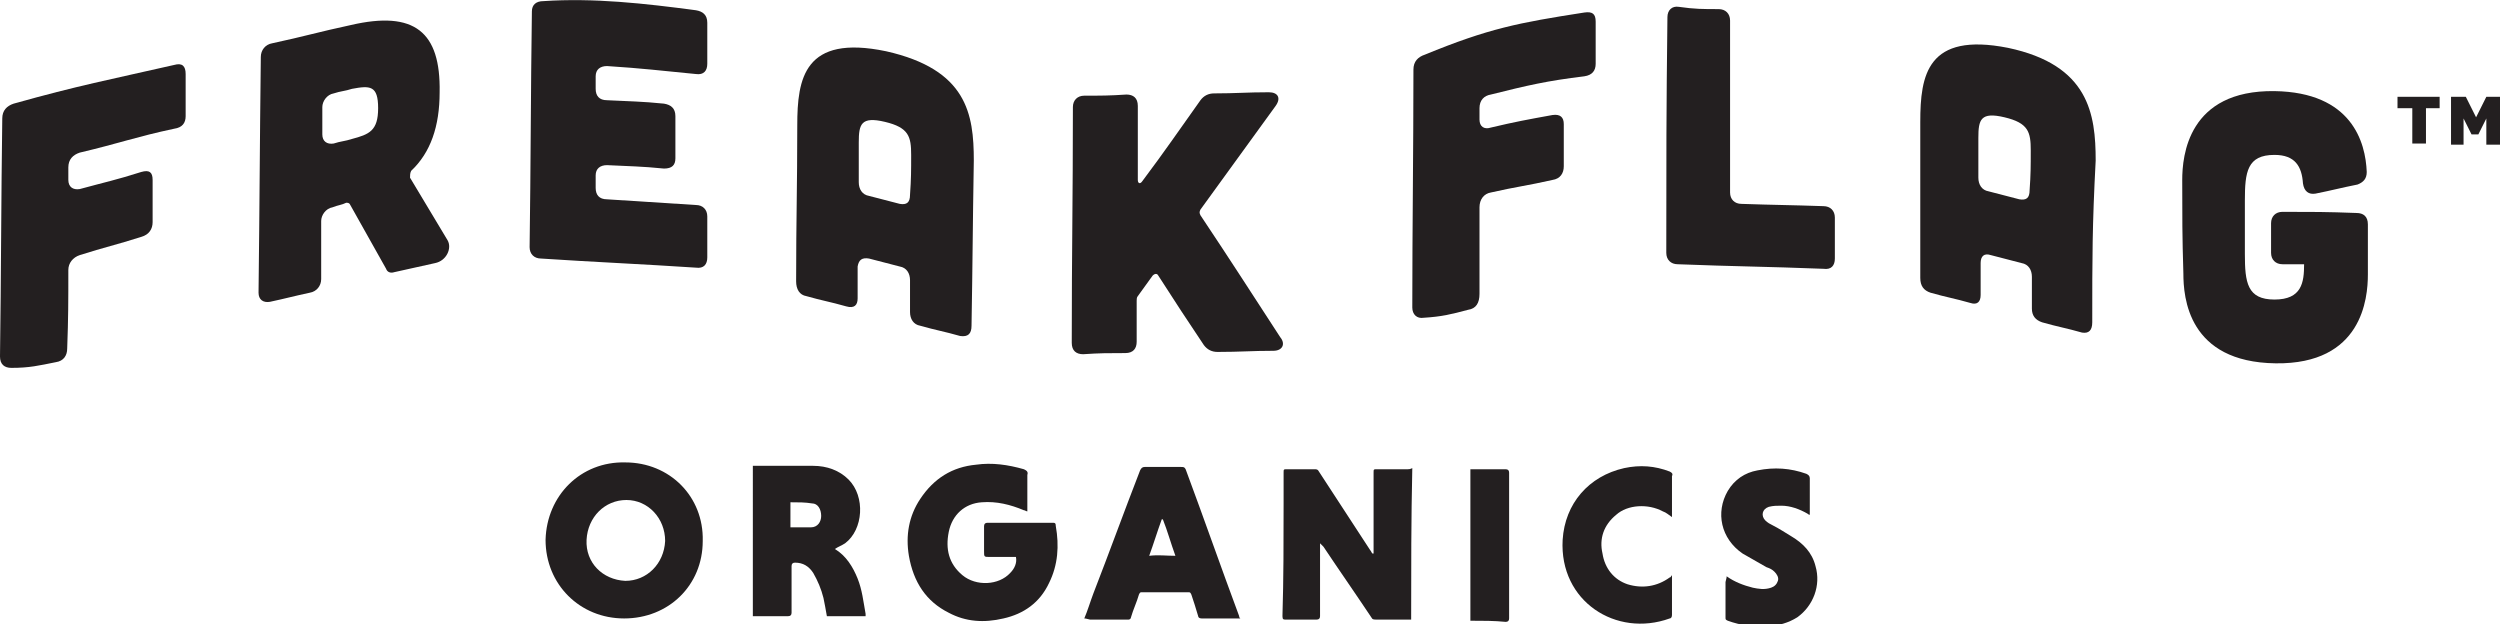<?xml version="1.0" encoding="utf-8"?>
<!-- Generator: Adobe Illustrator 23.1.1, SVG Export Plug-In . SVG Version: 6.00 Build 0)  -->
<svg version="1.1" id="Layer_1" xmlns="http://www.w3.org/2000/svg" xmlns:xlink="http://www.w3.org/1999/xlink" x="0px" y="0px"
	 viewBox="0 0 219.5 54.8" style="enable-background:new 0 0 219.5 54.8;" xml:space="preserve">
<style type="text/css">
	.st0{fill:#231F20;}
</style>
<g>
	<g>
		<g>
			<g>
				<path class="st0" d="M151.6,50.6c0.7,0.5,1.5,0.8,2.3,1c0.5,0.1,1,0.2,1.6,0c0.3-0.1,0.5-0.3,0.6-0.6c0.1-0.3-0.1-0.6-0.3-0.8
					c-0.2-0.2-0.4-0.3-0.7-0.4c-0.7-0.4-1.4-0.8-2.1-1.2c-1.9-1.3-2.4-3.6-1.3-5.5c0.6-1,1.5-1.6,2.6-1.8c1.5-0.3,2.9-0.2,4.3,0.3
					c0.2,0.1,0.3,0.2,0.3,0.4c0,1,0,1.9,0,2.9c0,0.1,0,0.2,0,0.3c-0.1,0-0.2-0.1-0.2-0.1c-0.7-0.4-1.5-0.7-2.3-0.7
					c-0.4,0-0.7,0-1.1,0.1c-0.6,0.2-0.7,0.8-0.3,1.2c0.2,0.2,0.4,0.3,0.6,0.4c0.6,0.3,1.2,0.7,1.7,1c1,0.6,1.8,1.4,2.1,2.6
					c0.5,1.7-0.2,3.5-1.6,4.5c-0.8,0.5-1.6,0.7-2.5,0.8c-1.2,0.1-2.5-0.1-3.6-0.5c-0.2-0.1-0.2-0.1-0.2-0.3c0-1,0-2,0-3.1
					C151.6,50.7,151.6,50.7,151.6,50.6z"/>
				<path class="st0" d="M146.8,45.4c-0.3-0.2-0.5-0.4-0.8-0.5c-1.3-0.7-3.1-0.6-4.1,0.3c-1.1,0.9-1.5,2.1-1.2,3.4
					c0.2,1.3,1,2.3,2.2,2.7c1.3,0.4,2.6,0.2,3.7-0.6c0.1,0,0.1-0.1,0.2-0.2c0,0.1,0,0.2,0,0.3c0,1.1,0,2.1,0,3.2
					c0,0.2-0.1,0.3-0.2,0.3c-4.7,1.7-9.7-1.5-9.4-6.9c0.2-3.2,2.3-5.6,5.4-6.3c1.4-0.3,2.7-0.2,4,0.3c0.2,0.1,0.3,0.2,0.2,0.4
					c0,1.1,0,2.1,0,3.2C146.8,45.2,146.8,45.3,146.8,45.4z"/>
				<path class="st0" d="M129.1,54.5c0-4.4,0-8.8,0-13.3c0.1,0,0.1,0,0.2,0c1,0,1.9,0,2.9,0c0.2,0,0.3,0.1,0.3,0.3
					c0,4.3,0,8.5,0,12.8c0,0.2-0.1,0.3-0.3,0.3C131.2,54.5,130.2,54.5,129.1,54.5z"/>
				<path class="st0" d="M123.6,41.2c-0.9,0-1.8,0-2.7,0c-0.3,0-0.3,0-0.3,0.3c0,2.3,0,4.5,0,6.8c0,0.1,0,0.2,0,0.3c0,0,0,0-0.1,0
					c-0.1-0.1-0.1-0.2-0.2-0.3c-1.5-2.3-3-4.6-4.5-6.9c-0.1-0.2-0.2-0.2-0.4-0.2c-1.1,0-1,0-2.1,0c0,0,0,0,0,0c-0.1,0-0.2,0-0.3,0
					c-0.3,0-0.3,0-0.3,0.3c0,0.3,0,0.6,0,0.9c0,0,0,0,0,0c0,0.6,0,1.2,0,1.8c0,0,0,0,0,0c0,3.3,0,6.6-0.1,9.9c0,0.3,0.1,0.3,0.3,0.3
					c0.9,0,1.8,0,2.7,0c0.2,0,0.3-0.1,0.3-0.3c0-2,0-4,0-6.1c0-0.1,0-0.2,0-0.3c0.1,0.1,0.2,0.2,0.3,0.3c1.4,2.1,2.8,4.1,4.2,6.2
					c0.1,0.2,0.2,0.2,0.5,0.2c0.8,0,1.6,0,2.5,0c0.2,0,0.4,0,0.5,0c0-4.4,0-8.9,0.1-13.3C123.8,41.2,123.7,41.2,123.6,41.2z"/>
				<path class="st0" d="M95.2,54.3c0.3-0.7,0.5-1.4,0.8-2.2c1.4-3.6,2.7-7.2,4.1-10.8c0.1-0.2,0.2-0.3,0.4-0.3c1.1,0,2.1,0,3.2,0
					c0.2,0,0.3,0,0.4,0.2c1.6,4.3,3.1,8.6,4.7,12.9c0,0.1,0,0.1,0.1,0.2c-0.1,0-0.2,0-0.2,0c-1.1,0-2.2,0-3.2,0
					c-0.2,0-0.3-0.1-0.3-0.2c-0.2-0.7-0.4-1.3-0.6-1.9c-0.1-0.2-0.1-0.2-0.3-0.2c-1.3,0-2.7,0-4,0c-0.2,0-0.2,0-0.3,0.2
					c-0.2,0.7-0.5,1.3-0.7,2c0,0.1-0.1,0.2-0.2,0.2c-1.1,0-2.3,0-3.4,0C95.3,54.3,95.3,54.3,95.2,54.3z M103.2,48.8
					c-0.4-1.1-0.7-2.2-1.1-3.2c0,0,0,0-0.1,0c-0.4,1.1-0.7,2.1-1.1,3.2C101.7,48.7,102.4,48.8,103.2,48.8z"/>
				<path class="st0" d="M54.9,40.6c3.9,0,6.9,3,6.8,6.9c0,3.9-3,6.8-6.9,6.8c-3.9,0-6.9-3-6.9-6.9C48,43.5,51,40.5,54.9,40.6z
					 M54.9,51c1.9,0,3.4-1.5,3.5-3.5c0-2-1.5-3.6-3.4-3.6c-1.9,0-3.4,1.5-3.5,3.5C51.4,49.4,52.9,50.9,54.9,51z"/>
				<path class="st0" d="M89.2,48.9c-0.8,0-1.5,0-2.3,0c-0.5,0-0.5,0-0.5-0.5c0-0.7,0-1.5,0-2.2c0-0.2,0.1-0.3,0.3-0.3
					c1.9,0,3.8,0,5.7,0c0.2,0,0.3,0,0.3,0.3c0.3,1.7,0.2,3.4-0.6,5c-0.8,1.7-2.2,2.7-4,3.1c-1.7,0.4-3.3,0.3-4.8-0.5
					c-2-1-3.1-2.7-3.5-5c-0.3-1.8,0-3.5,1-5c1.2-1.8,2.8-2.8,4.9-3c1.4-0.2,2.8,0,4.2,0.4c0.2,0.1,0.4,0.2,0.3,0.5c0,1,0,1.9,0,2.9
					c0,0.1,0,0.2,0,0.3c-0.1,0-0.2-0.1-0.3-0.1c-1.2-0.5-2.4-0.8-3.7-0.7c-1.5,0.1-2.6,1.1-2.9,2.6c-0.3,1.5,0,2.8,1.2,3.8
					c1.2,1,3.2,0.9,4.2-0.2C89.1,49.9,89.3,49.4,89.2,48.9z"/>
				<path class="st0" d="M66.1,40.9c0.4,0,0.7,0,1.1,0c1.4,0,2.8,0,4.2,0c1.2,0,2.3,0.4,3.1,1.2c1.5,1.5,1.3,4.4-0.3,5.6
					c-0.3,0.2-0.6,0.3-0.9,0.5c0,0,0,0,0,0c1,0.6,1.6,1.6,2,2.6c0.4,1,0.5,2,0.7,3.1c0,0.1,0,0.1,0,0.2c-1.2,0-2.3,0-3.4,0
					c-0.1-0.6-0.2-1.1-0.3-1.6c-0.2-0.8-0.5-1.5-0.9-2.2c-0.4-0.6-0.9-0.9-1.6-0.9c-0.2,0-0.3,0.1-0.3,0.3c0,1.4,0,2.7,0,4.1
					c0,0.2-0.1,0.3-0.3,0.3c-0.9,0-1.8,0-2.8,0c-0.1,0-0.2,0-0.3,0C66.1,49.7,66.1,45.3,66.1,40.9z M69.4,44.1c0,0.7,0,1.5,0,2.2
					c0.6,0,1.2,0,1.8,0c0.6,0,0.9-0.5,0.9-1c0-0.6-0.3-1.1-0.8-1.1C70.7,44.1,70.1,44.1,69.4,44.1z"/>
				<path class="st0" d="M139.1,1.1c0.7-0.1,1,0.1,1,0.8c0,1.5,0,2.2,0,3.7c0,0.6-0.3,1-1,1.1c-3.3,0.4-5,0.8-8.2,1.6
					c-0.6,0.1-1,0.5-1,1.2c0,0.4,0,0.6,0,1c0,0.6,0.4,0.9,1,0.7c2.1-0.5,3.2-0.7,5.4-1.1c0.7-0.1,1,0.2,1,0.8c0,1.5,0,2.2,0,3.7
					c0,0.6-0.3,1.1-1,1.2c-2.2,0.5-3.2,0.6-5.4,1.1c-0.6,0.1-1,0.6-1,1.3c0,2.8,0,4.3,0,7.6c0,0.8-0.3,1.3-1,1.4
					c-1.5,0.4-2.3,0.6-3.9,0.7c-0.6,0.1-1-0.3-1-0.9c0-7,0.1-13.9,0.1-20.9c0-0.7,0.4-1.1,1-1.3C130.7,2.5,133.3,2,139.1,1.1z"/>
				<path class="st0" d="M39.3,21.1c0.4,0.7-0.1,1.8-1.1,2c-1.4,0.3-2.2,0.5-3.6,0.8c-0.3,0.1-0.6,0-0.7-0.3
					c-1.3-2.3-1.9-3.4-3.2-5.7c-0.1-0.1-0.2-0.1-0.3-0.1C30,18,29.7,18,29.2,18.2c-0.6,0.1-1,0.7-1,1.2c0,2,0,3.1,0,5.1
					c0,0.6-0.4,1.1-1,1.2c-1.4,0.3-2.1,0.5-3.5,0.8c-0.6,0.1-1-0.2-1-0.8c0.1-8.3,0.1-12.4,0.2-20.7c0-0.6,0.4-1.1,1-1.2
					c2.8-0.6,4.1-1,6.9-1.6c5.6-1.3,7.9,0.6,7.8,5.9c0,3-0.8,5.3-2.5,6.9C36,15.2,36,15.4,36,15.6C37.3,17.8,38,18.9,39.3,21.1z
					 M29.3,8.2c-0.6,0.1-1,0.7-1,1.2c0,1,0,1.4,0,2.4c0,0.6,0.4,0.9,1,0.8c0.6-0.2,1-0.2,1.6-0.4c1.5-0.4,2.3-0.7,2.3-2.7
					c0-2-0.7-2-2.3-1.7C30.3,8,29.9,8,29.3,8.2z"/>
				<path class="st0" d="M61.1,0.9c0.6,0.1,1,0.4,1,1.1c0,1.4,0,2.2,0,3.6c0,0.6-0.3,1-1,0.9c-3.1-0.3-4.7-0.5-7.8-0.7
					c-0.6,0-1,0.3-1,0.9c0,0.4,0,0.6,0,1.1c0,0.6,0.3,1,1,1c2,0.1,3,0.1,5,0.3c0.6,0.1,1,0.4,1,1.1c0,1.5,0,2.2,0,3.7
					c0,0.6-0.3,0.9-1,0.9c-2-0.2-3-0.2-5-0.3c-0.6,0-1,0.3-1,0.9c0,0.4,0,0.6,0,1.1c0,0.6,0.3,1,1,1c3.1,0.2,4.7,0.3,7.8,0.5
					c0.6,0,1,0.4,1,1c0,1.5,0,2.2,0,3.6c0,0.6-0.3,1-1,0.9c-4.5-0.3-9.1-0.5-13.6-0.8c-0.6,0-1-0.4-1-1c0.1-6.9,0.1-13.8,0.2-20.7
					c0-0.6,0.4-0.9,1-0.9C52.1-0.2,56.6,0.3,61.1,0.9z"/>
				<path class="st0" d="M85.3,28.6c0,0.7-0.3,1-1,0.9c-1.4-0.4-2.1-0.5-3.5-0.9c-0.6-0.1-0.9-0.6-0.9-1.2c0-1.1,0-1.7,0-2.8
					c0-0.6-0.3-1.1-0.9-1.2c-1.1-0.3-1.6-0.4-2.7-0.7c-0.6-0.1-0.9,0.1-1,0.7c0,1.1,0,1.7,0,2.8c0,0.6-0.3,0.9-1,0.7
					c-1.4-0.4-2.1-0.5-3.5-0.9c-0.6-0.1-0.9-0.6-0.9-1.3c0-5.5,0.1-8.2,0.1-13.7c0-4.1,0.6-8,7.8-6.5c7.1,1.6,7.7,5.5,7.7,9.6
					C85.4,20,85.4,22.9,85.3,28.6z M80,13.6c0-1.6-0.2-2.4-2.3-2.9c-2.1-0.5-2.3,0.2-2.3,1.8c0,1.4,0,2.1,0,3.5
					c0,0.6,0.3,1.1,0.9,1.2c1.1,0.3,1.6,0.4,2.7,0.7c0.6,0.1,0.9-0.1,0.9-0.8C80,15.7,80,15,80,13.6z"/>
				<path class="st0" d="M112.4,29.6c0.5,0.6,0.2,1.2-0.6,1.2c-1.9,0-2.9,0.1-4.9,0.1c-0.5,0-0.9-0.2-1.2-0.6
					c-1.6-2.4-2.4-3.6-4-6.1c-0.1-0.2-0.3-0.2-0.5,0c-0.5,0.7-0.8,1.1-1.3,1.8c-0.1,0.1-0.1,0.3-0.1,0.4c0,1.4,0,2.2,0,3.6
					c0,0.6-0.3,1-1,1c-1.5,0-2.2,0-3.7,0.1c-0.6,0-1-0.3-1-1c0-8.3,0.1-12.4,0.1-20.7c0-0.6,0.4-1,1-1c1.5,0,2.2,0,3.7-0.1
					c0.6,0,1,0.3,1,1c0,2.6,0,3.9,0,6.5c0,0.3,0.2,0.4,0.4,0.1c2.1-2.8,3.1-4.3,5.1-7.1c0.3-0.4,0.7-0.6,1.2-0.6
					c1.9,0,2.9-0.1,4.8-0.1c0.8,0,1.1,0.5,0.6,1.2c-2.6,3.6-4,5.5-6.6,9.1c-0.1,0.2-0.1,0.3,0,0.5C108.2,23.1,109.6,25.3,112.4,29.6
					z"/>
				<path class="st0" d="M150.9,0.8c0.6,0,1,0.4,1,1c0,6.1,0,9.1,0,15.1c0,0.6,0.4,1,1,1c2.9,0.1,4.3,0.1,7.2,0.2c0.6,0,1,0.4,1,1
					c0,1.5,0,2.2,0,3.6c0,0.6-0.3,1-1,0.9c-5.1-0.2-7.7-0.2-12.8-0.4c-0.6,0-1-0.4-1-1c0-8.3,0-12.4,0.1-20.7c0-0.6,0.4-1,1-0.9
					C148.8,0.8,149.5,0.8,150.9,0.8z"/>
				<path class="st0" d="M183.7,28.3c0,0.7-0.3,1-0.9,0.9c-1.4-0.4-2.1-0.5-3.5-0.9c-0.6-0.2-0.9-0.6-0.9-1.2c0-1.1,0-1.7,0-2.8
					c0-0.6-0.3-1.1-0.9-1.2c-1.1-0.3-1.6-0.4-2.7-0.7c-0.6-0.2-0.9,0.1-0.9,0.7c0,1.1,0,1.7,0,2.8c0,0.6-0.3,0.9-0.9,0.7
					c-1.4-0.4-2.1-0.5-3.5-0.9c-0.6-0.2-0.9-0.6-0.9-1.3c0-5.5,0-8.2,0-13.7c0-4.1,0.6-7.9,7.7-6.5c7.1,1.5,7.7,5.8,7.7,9.9
					C183.7,19.8,183.7,22.6,183.7,28.3z M178.3,13.2c0-1.6-0.2-2.4-2.3-2.9c-2.1-0.5-2.3,0.2-2.3,1.8c0,1.4,0,2.1,0,3.5
					c0,0.6,0.3,1.1,0.9,1.2c1.1,0.3,1.6,0.4,2.7,0.7c0.6,0.1,0.9-0.1,0.9-0.8C178.3,15.3,178.3,14.6,178.3,13.2z"/>
				<path class="st0" d="M191.6,15.8c0-2.1,0.5-7.9,8.1-7.8c6.8,0.1,8,4.5,8.1,7.1c0,0.6-0.3,0.9-0.8,1.1c-1.5,0.3-2.2,0.5-3.7,0.8
					c-0.6,0.1-1-0.2-1.1-0.9c-0.1-1.5-0.7-2.5-2.5-2.5c-2.4,0-2.6,1.5-2.6,4c0,1.9,0,2.8,0,4.7c0,2.5,0.2,4,2.6,4
					c2.4,0,2.6-1.5,2.6-3.1c-0.8,0-1.1,0-1.9,0c-0.6,0-1-0.4-1-1c0-1,0-1.6,0-2.6c0-0.6,0.4-1,1-1c2.6,0,3.9,0,6.5,0.1
					c0.6,0,1,0.3,1,1c0,1.7,0,2.6,0,4.4c0,2.1-0.5,7.9-8.1,7.8c-7.7-0.1-8.1-5.8-8.1-7.9C191.6,20.7,191.6,19.1,191.6,15.8z"/>
				<path class="st0" d="M15.3,5.7c0.7-0.2,1,0.1,1,0.8c0,1.5,0,2.2,0,3.7c0,0.6-0.3,1-1,1.1c-3.3,0.7-4.9,1.3-8.3,2.1
					c-0.6,0.2-1,0.6-1,1.3c0,0.4,0,0.7,0,1.1c0,0.6,0.4,0.9,1,0.8c2.2-0.6,3.2-0.8,5.4-1.5c0.7-0.2,1,0,1,0.7c0,1.5,0,2.2,0,3.7
					c0,0.6-0.3,1.1-1,1.3c-2.2,0.7-3.2,0.9-5.4,1.6c-0.6,0.2-1,0.7-1,1.3c0,2.8,0,4.2-0.1,6.9c0,0.6-0.3,1.1-1,1.2
					c-1.5,0.3-2.3,0.5-3.9,0.5c-0.6,0-1-0.3-1-1c0.1-7,0.1-13.9,0.2-20.9c0-0.7,0.4-1.1,1-1.3C6.9,7.5,9.6,7,15.3,5.7z"/>
			</g>
			<g>
				<path class="st0" d="M213,9.5v3.1h-1.2V9.5h-1.3v-1h3.7v1H213z M218.3,12.7v-2.3l-0.7,1.4H217l-0.7-1.4v2.3h-1.1V8.5h1.3
					l0.9,1.8l0.9-1.8h1.3v4.2H218.3z"/>
			</g>
		</g>
	</g>
</g>
</svg>

